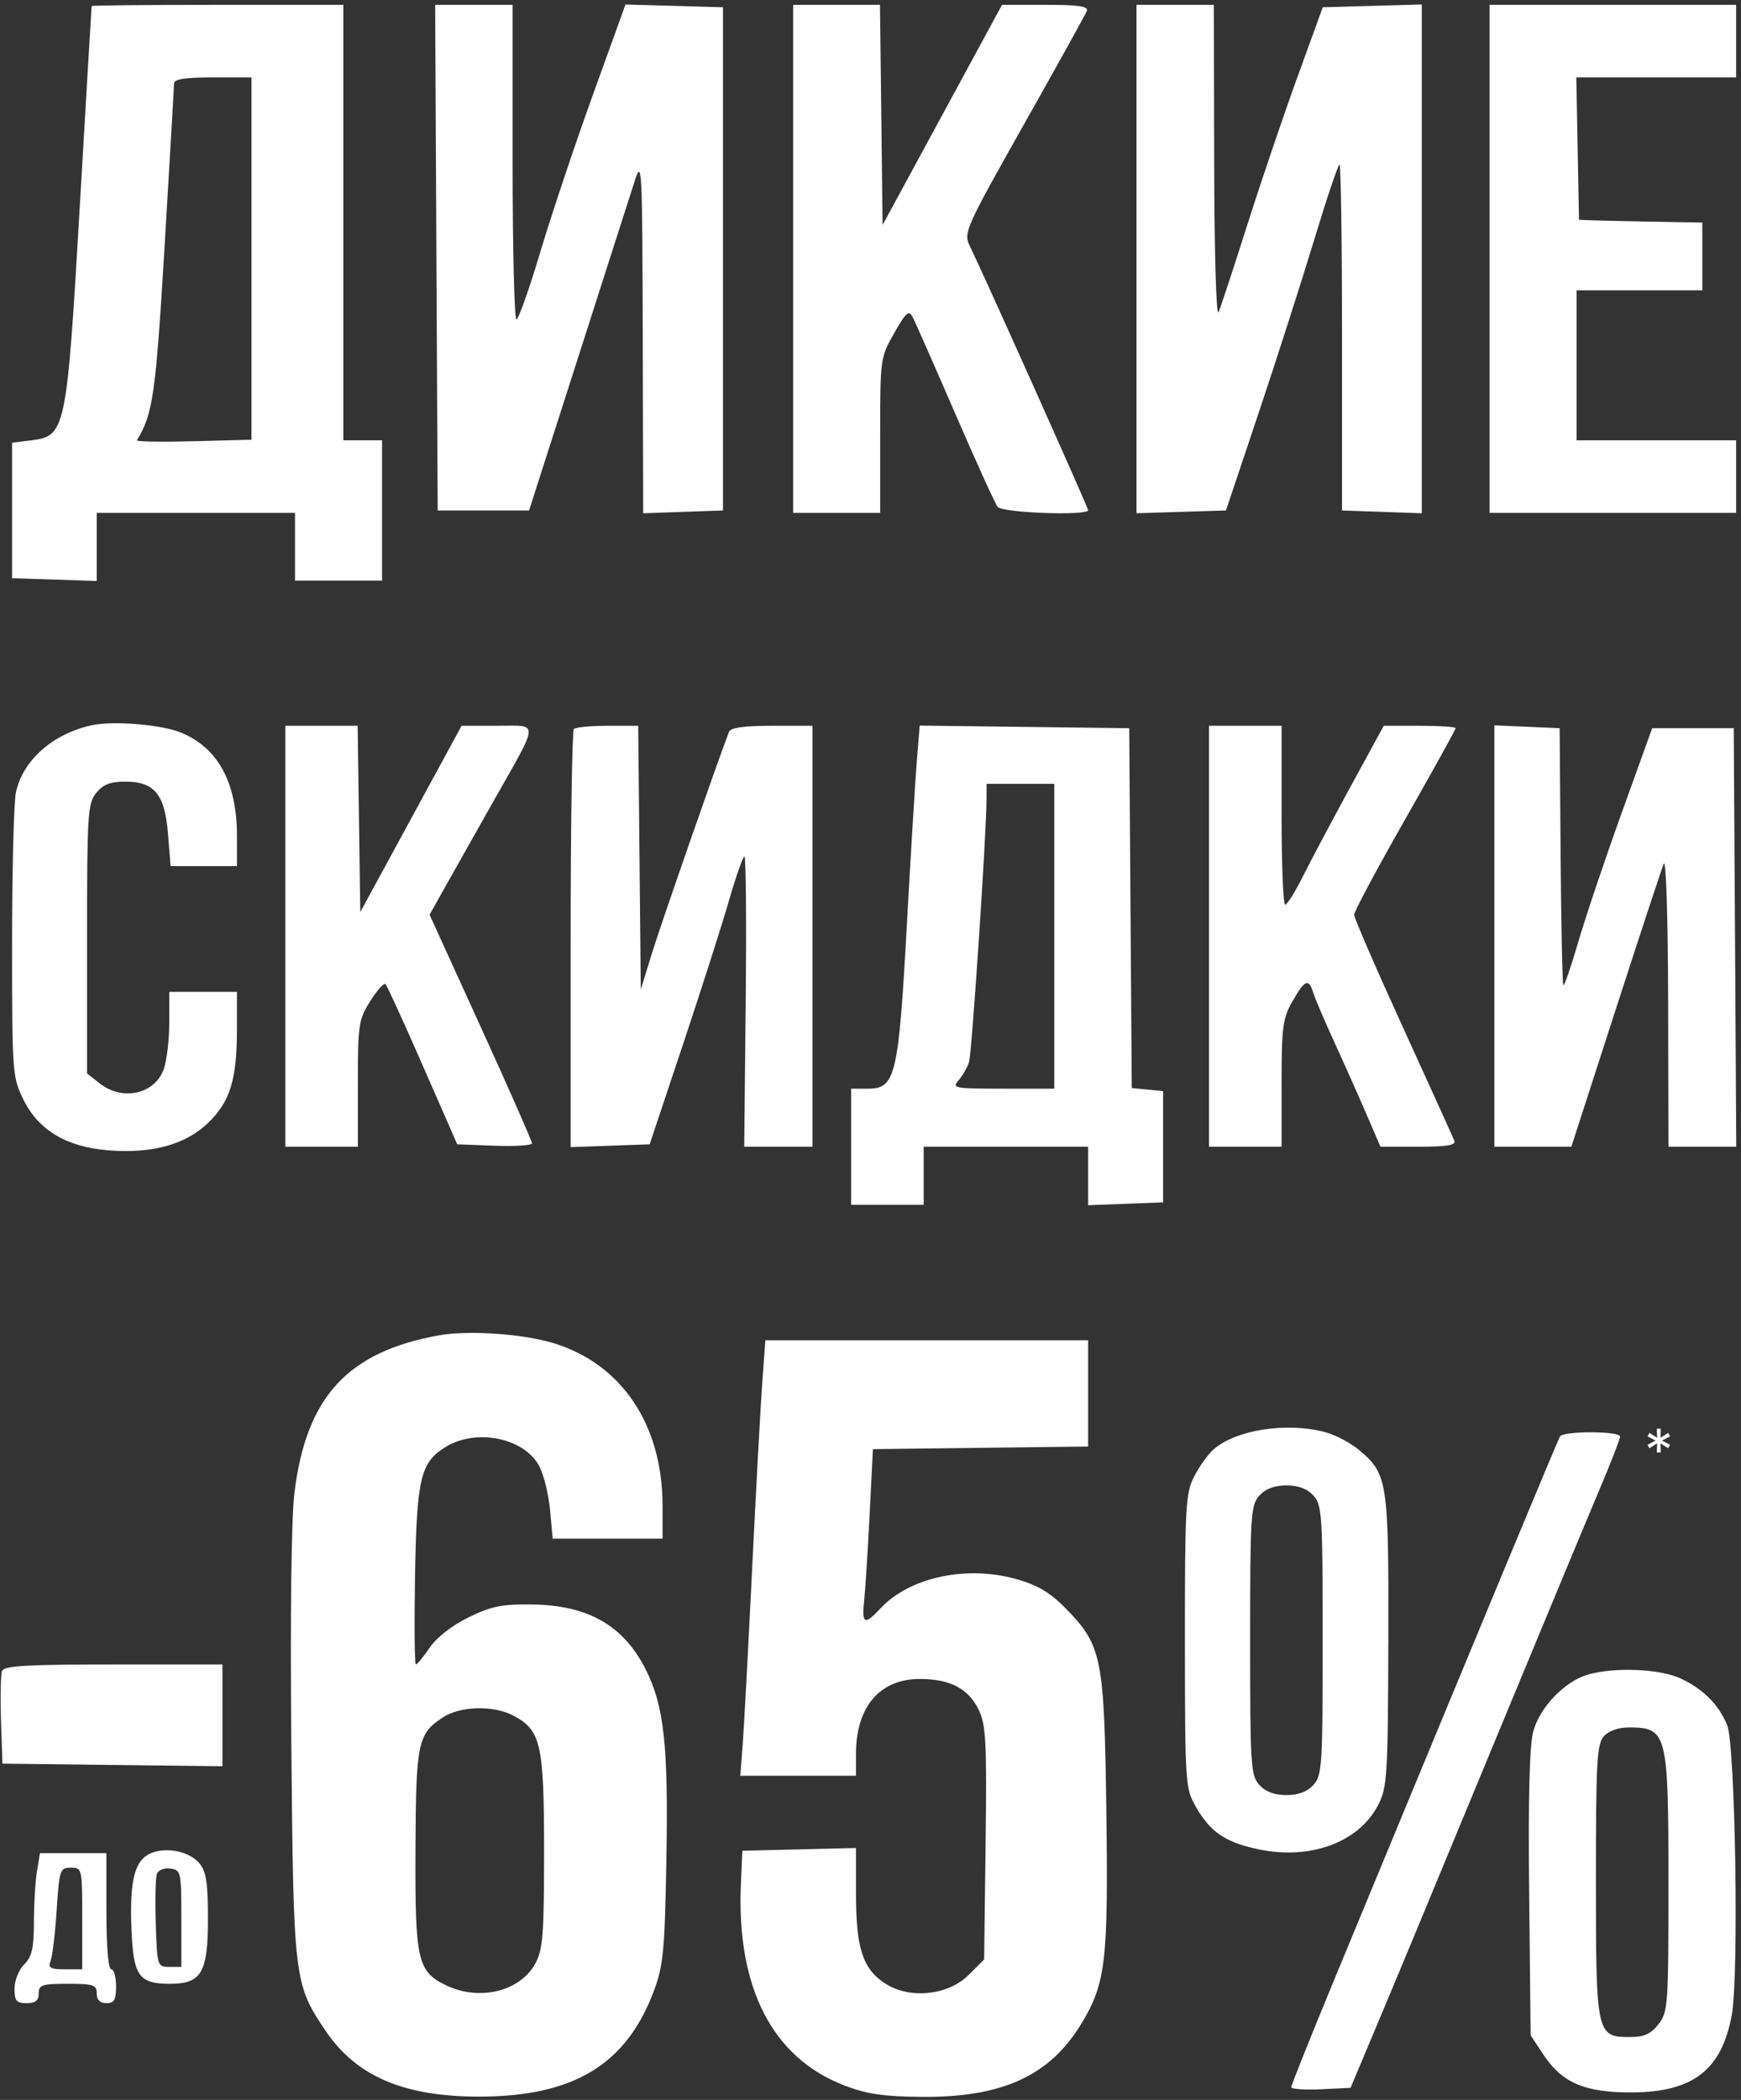 <?xml version="1.0" encoding="UTF-8"?> <svg xmlns="http://www.w3.org/2000/svg" width="360" height="434" viewBox="0 0 360 434" fill="none"><rect x="0" y="0" width="360" height="434" fill="#333333" stroke="none"/> <path fill-rule="evenodd" clip-rule="evenodd" d="M71 91H79V120H61V106H20V120.078L2.5 119.5V91.5L6.5 91C13.584 90.115 13.8 89.063 16.523 42.264C17.828 19.844 18.919 1.387 18.948 1.25C18.976 1.113 30.7 1 45 1H71V91ZM106 33.5C106 51.375 106.353 66 106.784 66C107.215 66 109.414 59.813 111.67 52.25C113.926 44.688 118.824 30.048 122.553 19.717L129.335 0.934L149.5 1.5V105.5L133 106.081L132.904 69.29C132.813 34.091 132.74 32.716 131.211 37.5C130.331 40.25 125.064 56.675 119.505 74L109.397 105.5H90.5L89.982 1H106V33.5ZM182.5 46.5L207.199 1H216.207C223.058 1 225.098 1.303 224.729 2.265C224.462 2.961 218.598 13.536 211.699 25.766C199.682 47.067 199.211 48.118 200.494 50.751C203.438 56.793 225 104.906 225 105.434C225 106.649 207.245 106 206.282 104.75C205.753 104.063 201.811 95.4 197.524 85.5C193.237 75.6 189.296 66.66 188.767 65.633C187.924 63.998 187.443 64.399 184.902 68.848C182.031 73.875 182 74.101 182 89.965V106H164V1H181.962L182.5 46.5ZM251.068 33.75C251.106 52.53 251.495 65.647 251.979 64.5C252.444 63.4 255.11 55.3 257.905 46.5C260.7 37.7 265.357 23.975 268.253 16L273.519 1.5L294 0.93V106.081L277.5 105.5V69.75C277.5 50.087 277.266 33.999 276.98 34C276.694 34 274.312 41.087 271.686 49.75C269.06 58.413 263.894 74.5 260.206 85.5L253.5 105.5L235 106.075V1H251L251.068 33.75ZM359 16H325.947L326.5 45.43L329 45.53C330.375 45.586 336.112 45.714 341.75 45.815L352 46V60H326V91H359V106H308V1H359V16ZM35.987 17.25C35.98 17.938 35.109 32.959 34.05 50.632C32.193 81.63 31.639 85.525 28.301 91C28.133 91.275 33.397 91.361 39.998 91.191L52 90.882V16H44C38.273 16 35.996 16.355 35.987 17.25ZM37.487 151.43C45.155 154.634 49 161.793 49 172.866V179H35.274L34.743 172.384C34.082 164.148 31.955 161.545 25.888 161.545C22.795 161.545 21.321 162.12 19.893 163.884C18.137 166.052 18 168.234 18 194.038V221.855L20.635 223.927C25.354 227.639 32.067 226.116 33.877 220.922C34.495 219.151 35 214.844 35 211.351V205H49L48.994 212.75C48.987 223.182 47.569 227.746 42.973 232.13C38.309 236.58 31.404 238.467 22.424 237.746C13.752 237.05 7.966 233.599 4.846 227.264C2.557 222.616 2.5 221.832 2.5 195C2.5 179.875 2.855 165.826 3.29 163.779C4.7 157.136 10.924 151.631 19 149.886C23.456 148.923 33.494 149.762 37.487 151.43ZM74.5 188.5L95.45 150H102.832C111.593 150 111.686 148.544 101.809 166C97.919 172.875 93.406 180.874 91.781 183.775L88.825 189.05L99.42 212.275C105.247 225.049 110.012 235.856 110.007 236.292C110.003 236.728 106.523 236.953 102.273 236.792L94.546 236.5L87.416 220.227C83.495 211.277 80.03 203.697 79.716 203.382C79.401 203.068 77.987 204.645 76.572 206.886C74.15 210.723 74 211.718 74 223.98V237H59V150H73.957L74.5 188.5ZM132.5 204.5L134.812 197C136.603 191.189 148.066 158.259 150.738 151.25C151.066 150.387 153.813 150 159.607 150H168V237H153.89L154.195 206.999C154.363 190.499 154.246 176.999 153.936 176.999C153.626 177 152.169 181.163 150.697 186.25C149.225 191.337 144.941 204.725 141.177 216L134.333 236.5L118 237.081V194.207C118 170.627 118.3 151.033 118.667 150.667C119.033 150.3 122.176 150 125.651 150H131.968L132.5 204.5ZM234.024 224.875L240.5 225.5V248.5L225 249.084V237H191V249H176V225H179.551C185.159 225 185.805 222.257 187.513 191.232C188.323 176.53 189.252 161.229 189.579 157.231L190.174 149.961L233.5 150.5L234.024 224.875ZM265 168.5C265 178.675 265.337 186.988 265.75 186.973C266.163 186.959 267.787 184.371 269.361 181.223C270.934 178.075 275.35 169.762 279.173 162.75L286.125 150H293.563C297.653 150 301 150.222 301 150.494C301 150.766 296.275 159.287 290.5 169.43C284.725 179.573 280 188.401 280 189.048C280 189.696 284.551 200.187 290.113 212.363C295.675 224.538 300.449 235.063 300.72 235.75C301.09 236.686 299.234 237 293.33 237H285.445L282.541 230.25C280.944 226.538 277.984 219.9 275.964 215.5C273.944 211.1 271.97 206.488 271.578 205.25C270.588 202.124 269.841 202.419 267.25 206.956C265.233 210.488 265 212.247 265 223.948V237H250V150H265V168.5ZM322.702 176.869C322.813 191.371 323.069 203.402 323.27 203.603C323.471 203.805 324.849 199.814 326.331 194.735C327.813 189.656 331.863 177.625 335.33 168L341.633 150.5H358.5L359.021 237H345L344.932 206.75C344.894 189.608 344.503 177.367 344.031 178.5C343.573 179.6 339.085 193.212 334.059 208.75L324.92 237H309V149.909L322.5 150.5L322.702 176.869ZM203.99 165.25C203.967 172.402 200.965 217.541 200.385 219.453C200.043 220.579 199.072 222.288 198.227 223.25C196.775 224.903 197.279 225 207.345 225H218V162H204L203.99 165.25ZM114.5 277.606C128.576 281.915 137 294.487 137 311.182V318H114.278L113.748 312.162C113.457 308.951 112.465 304.866 111.543 303.083C108.507 297.212 98.578 295.131 92.19 299.026C86.933 302.23 86.168 305.446 85.815 325.813C85.642 335.817 85.725 343.999 86 343.994C86.275 343.99 87.566 342.422 88.868 340.509C90.304 338.4 93.452 335.947 96.868 334.275C101.577 331.97 103.73 331.533 110 331.608C121.583 331.747 128.895 335.912 133.496 344.992C137.315 352.529 138.212 360.693 137.797 384.161C137.464 403.024 137.168 406.179 135.249 411.355C129.558 426.701 118.615 433.33 99 433.316C83.408 433.305 73.614 429.08 67.259 419.624C60.801 410.014 60.687 409.059 60.241 360.796C59.99 333.704 60.237 313.82 60.89 308.485C63.309 288.704 71.892 279.366 90.763 275.981C96.872 274.885 108.132 275.656 114.5 277.606ZM225 298.962L180.5 299.5L179.821 313C179.448 320.425 178.94 328.413 178.694 330.75C178.173 335.685 178.749 335.967 182.076 332.403C188.125 325.921 200.023 323.411 210.398 326.427C214.712 327.682 217.274 329.235 220.493 332.546C227.858 340.124 228.337 342.54 228.766 374.252C229.185 405.213 228.65 409.839 223.707 418.076C217.156 428.99 207.319 433.52 190.5 433.368C182.655 433.297 179.224 432.788 174.581 431.004C159.72 425.294 152.275 410.816 153.2 389.426L153.5 382.5L177 381.937V391.5C177 402.735 178.443 407.054 183.19 410.034C188.276 413.226 196.098 412.363 200.319 408.145L203.5 404.965L203.8 380.99C204.061 360.166 203.879 356.548 202.416 353.463C200.303 349.012 196.496 347 190.185 347C181.911 347 177 352.761 177 362.468V367H153.075L153.56 360.75C153.826 357.313 154.704 341 155.512 324.5C156.319 308 157.267 290.563 157.619 285.75L158.258 277H225V298.962ZM274.219 296.044C276.264 296.612 279.363 298.276 281.105 299.742C286.926 304.64 287.169 306.247 287.075 339.21C286.996 366.889 286.843 369.387 285.017 372.966C281.058 380.727 271.037 384.467 260.25 382.21C253.396 380.776 250.268 378.656 247.266 373.406C245.091 369.602 245.032 368.708 245.016 339.21C245.001 311.441 245.158 308.612 246.894 305.21C247.935 303.17 249.705 300.67 250.827 299.655C255.443 295.481 266.207 293.819 274.219 296.044ZM335 296.902C335 297.398 333.025 302.46 330.612 308.152C328.199 313.843 319.145 335.6 310.493 356.5C292.674 399.543 289.873 406.279 283.682 421L279.265 431.5L273.133 431.798C269.76 431.961 267 431.767 267 431.365C267 430.963 271.016 420.929 275.925 409.067C307.703 332.279 322.112 297.628 322.581 296.869C323.295 295.714 335 295.745 335 296.902ZM260.405 309.105C258.628 311.069 258.5 313.075 258.5 339C258.5 364.925 258.628 366.931 260.405 368.895C261.686 370.311 263.519 371 266 371C268.481 371 270.314 370.311 271.595 368.895C273.372 366.931 273.5 364.925 273.5 339C273.5 313.075 273.372 311.069 271.595 309.105C270.314 307.689 268.481 307 266 307C263.519 307 261.686 307.689 260.405 309.105ZM46 365.038L0.5 364.5L0.209 355.579C0.048 350.673 0.147 346.06 0.427 345.329C0.831 344.278 5.65 344 23.469 344H46V365.038ZM347.5 346.89C352.116 349.021 355.331 352.228 357.131 356.5C358.828 360.527 359.594 408.335 358.092 416.461C355.996 427.8 350.102 432.376 337.5 432.447C327.757 432.502 323.016 430.492 319.161 424.669L316.5 420.651L316.195 391.387C315.987 371.493 316.259 360.751 317.044 357.836C318.382 352.868 323.556 347.478 328.306 346.104C333.833 344.505 343.161 344.887 347.5 346.89ZM91.555 354.954C86.364 358.376 86.006 360.112 85.911 382.32C85.813 405.283 86.323 407.502 92.357 410.365C99.209 413.617 107.562 411.549 110.684 405.829C112.267 402.926 112.5 399.938 112.5 382.5C112.5 360.33 111.852 357.526 106.033 354.517C101.932 352.396 95.124 352.602 91.555 354.954ZM331.655 358.829C330.198 360.439 330 364.003 330 388.606C330 420.471 330.114 421 336.984 421C339.975 421 341.326 420.401 342.927 418.365C344.905 415.85 345 414.525 345 389.299C345 358.152 344.723 357.049 336.905 357.015C334.677 357.006 332.681 357.695 331.655 358.829ZM41.25 385.114C42.643 386.791 43 389.138 43 396.611C43 407.686 41.651 410 35.191 410C28.633 410 27.547 408.421 27.169 398.331C26.8 388.474 27.88 384.403 31.235 382.999C34.462 381.649 39.205 382.65 41.25 385.114ZM22 395C22 402.333 22.389 407 23 407C23.55 407 24 408.575 24 410.5C24 413.333 23.619 414 22 414C20.667 414 20 413.333 20 412C20 410.222 19.333 410 14 410C8.667 410 8 410.222 8 412C8 413.467 7.333 414 5.5 414C3.389 414 3 413.533 3 411C3 409.333 3.889 407.111 5 406C6.602 404.398 7.002 402.657 7.011 397.25C7.017 393.538 7.301 388.813 7.642 386.75L8.262 383H22V395ZM11.721 394.75C11.405 399.563 10.841 404.288 10.466 405.25C9.895 406.719 10.365 407 13.393 407H17V396.5C17 386.143 16.968 386 14.648 386C12.402 386 12.27 386.393 11.721 394.75ZM32.454 387.259C32.159 388.029 32.048 392.673 32.209 397.579C32.495 406.35 32.542 406.5 35 406.5H37.5V396.5C37.5 386.885 37.413 386.488 35.246 386.18C33.988 386.001 32.754 386.479 32.454 387.259Z" fill="white"></path> <path d="M342.591 300.182L342.659 298.307L341.074 299.312L340.665 298.597L342.335 297.727L340.665 296.858L341.074 296.142L342.659 297.148L342.591 295.273H343.409L343.341 297.148L344.926 296.142L345.335 296.858L343.665 297.727L345.335 298.597L344.926 299.312L343.341 298.307L343.409 300.182H342.591Z" fill="white"></path> </svg> 